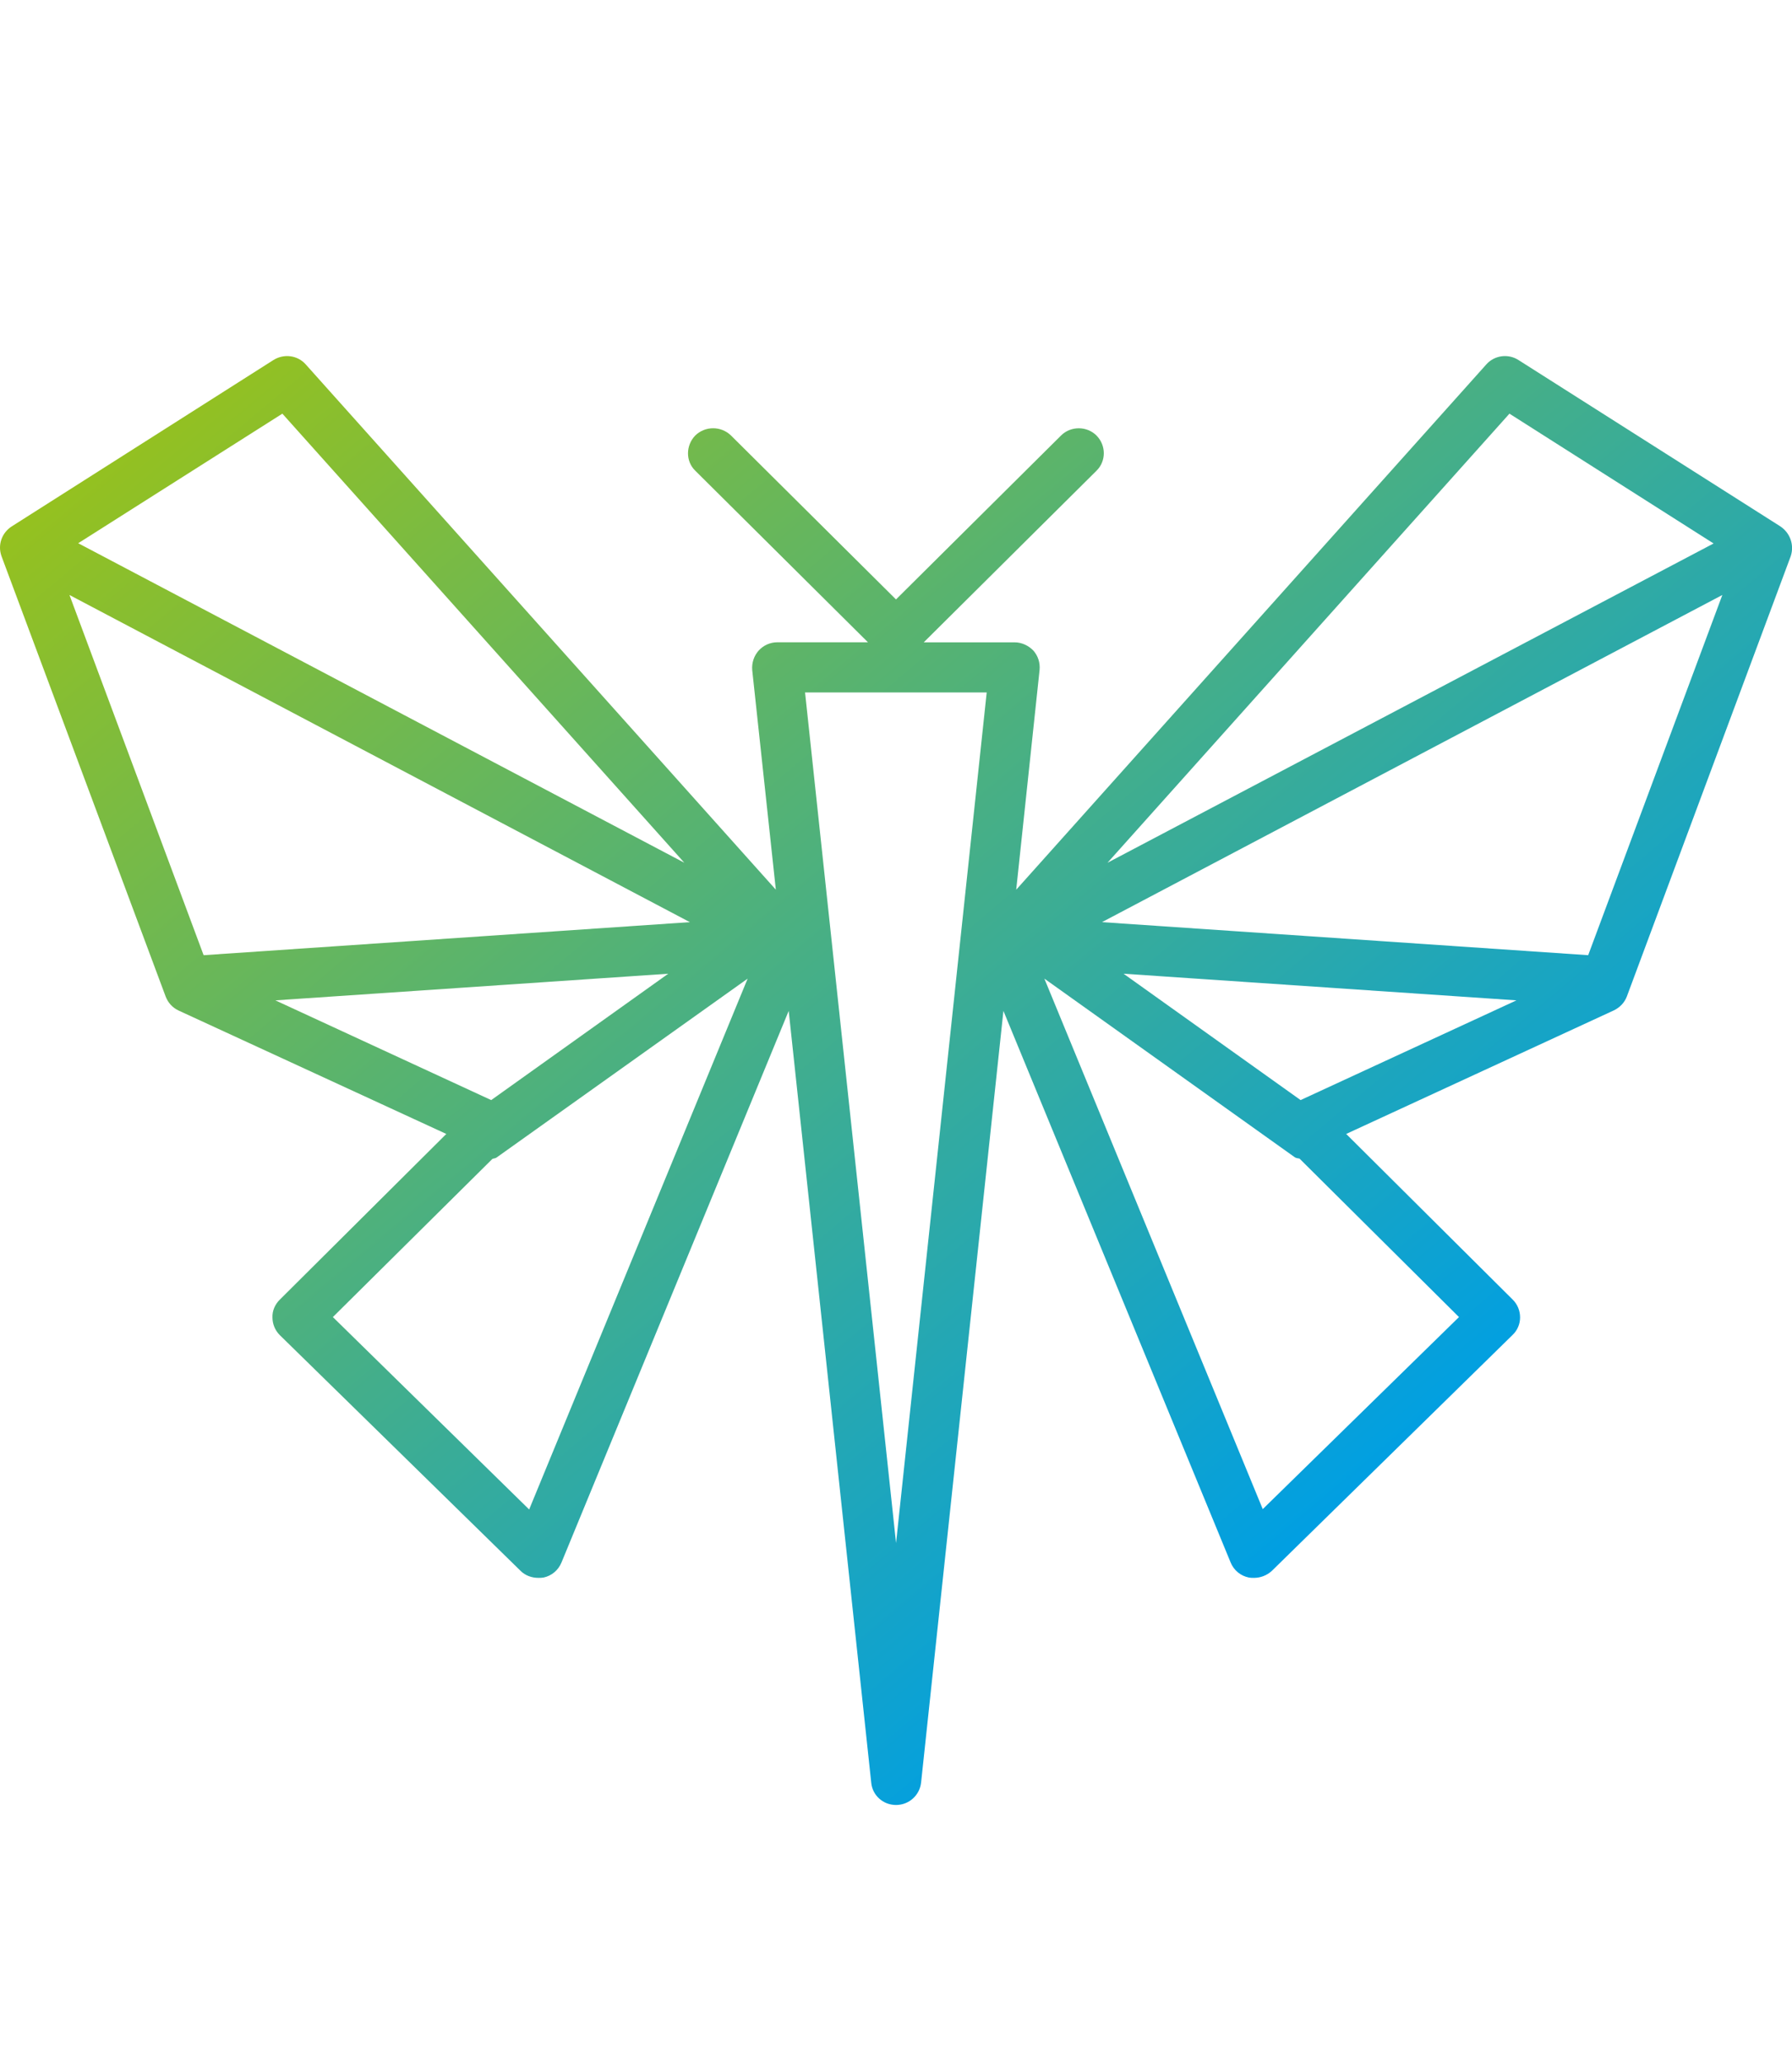 <?xml version="1.0" encoding="utf-8"?>
<!-- Generator: Adobe Illustrator 16.0.0, SVG Export Plug-In . SVG Version: 6.00 Build 0)  -->
<!DOCTYPE svg PUBLIC "-//W3C//DTD SVG 1.1//EN" "http://www.w3.org/Graphics/SVG/1.1/DTD/svg11.dtd">
<svg version="1.1" xmlns="http://www.w3.org/2000/svg" xmlns:xlink="http://www.w3.org/1999/xlink" x="0px" y="0px"
	 width="73px" height="84px" viewBox="0 0 73 84" enable-background="new 0 0 73 84" xml:space="preserve">
<g id="diversity">
	<g>
		<g>
			<g>
				
					<linearGradient id="SVGID_1_" gradientUnits="userSpaceOnUse" x1="2089.224" y1="1919.128" x2="2131.382" y2="1969.37" gradientTransform="matrix(1 0 0 1 -2072.5 -1911.336)">
					<stop  offset="0" style="stop-color:#95C11F"/>
					<stop  offset="1" style="stop-color:#009FE3"/>
				</linearGradient>
				<path fill="url(#SVGID_1_)" d="M72.527,21.436l-10.668-6.774c-0.416-0.269-0.979-0.199-1.312,0.178l-19.15,21.39l0.951-8.942
					c0.03-0.296-0.062-0.578-0.25-0.793c-0.201-0.21-0.479-0.338-0.766-0.338H37.63l7.034-6.985c0.402-0.389,0.402-1.038,0-1.44
					c-0.393-0.389-1.046-0.389-1.438,0L36.5,24.41l-6.725-6.679c-0.404-0.389-1.046-0.389-1.449,0c-0.393,0.403-0.404,1.052,0,1.44
					l7.032,6.984h-3.694c-0.297,0-0.569,0.128-0.76,0.339c-0.19,0.215-0.285,0.498-0.261,0.793l0.962,8.942L12.455,14.84
					c-0.332-0.377-0.891-0.446-1.318-0.178L0.478,21.436c-0.404,0.26-0.582,0.755-0.416,1.215L6.75,40.585
					c0.096,0.247,0.274,0.447,0.522,0.564l10.909,5.027l-6.784,6.749c-0.19,0.187-0.31,0.448-0.298,0.722
					c0,0.271,0.107,0.529,0.298,0.72l9.813,9.604c0.19,0.188,0.451,0.282,0.725,0.282c0.06,0,0.131,0,0.202-0.012
					c0.333-0.069,0.605-0.296,0.736-0.614l9.256-22.462l3.362,31.427c0.048,0.521,0.486,0.91,1.01,0.91
					c0.524,0,0.962-0.391,1.021-0.91l3.354-31.427l9.256,22.462c0.131,0.318,0.402,0.545,0.747,0.614
					c0.062,0.012,0.131,0.012,0.203,0.012c0.261,0,0.521-0.095,0.726-0.282l9.803-9.604c0.201-0.188,0.312-0.448,0.312-0.72
					s-0.104-0.529-0.297-0.722l-6.787-6.749l10.896-5.028c0.25-0.118,0.439-0.317,0.535-0.564l6.678-17.934
					C73.098,22.203,72.932,21.708,72.527,21.436L72.527,21.436z M61.49,16.845l8.316,5.286L45.117,35.132L61.49,16.845z
					 M11.503,16.845l16.374,18.287L3.186,22.121L11.503,16.845z M2.83,24.229l25.272,13.322L8.295,38.897L2.83,24.229z
					 M11.218,40.736l16.004-1.085l-7.212,5.146L11.218,40.736z M21.556,61.468l-7.996-7.835l6.499-6.441
					c0.059-0.022,0.131-0.022,0.178-0.062l10.219-7.278L21.556,61.468z M36.502,62.835l-3.707-34.638h7.4L36.502,62.835z
					 M59.434,53.633l-7.994,7.821l-8.896-21.603l10.206,7.278c0.062,0.037,0.131,0.037,0.188,0.051L59.434,53.633z M52.982,44.797
					l-7.213-5.146l16.006,1.085L52.982,44.797z M64.697,38.897l-19.807-1.346l25.272-13.322L64.697,38.897z"/>
			</g>
		</g>
	</g>
</g>
</svg>
